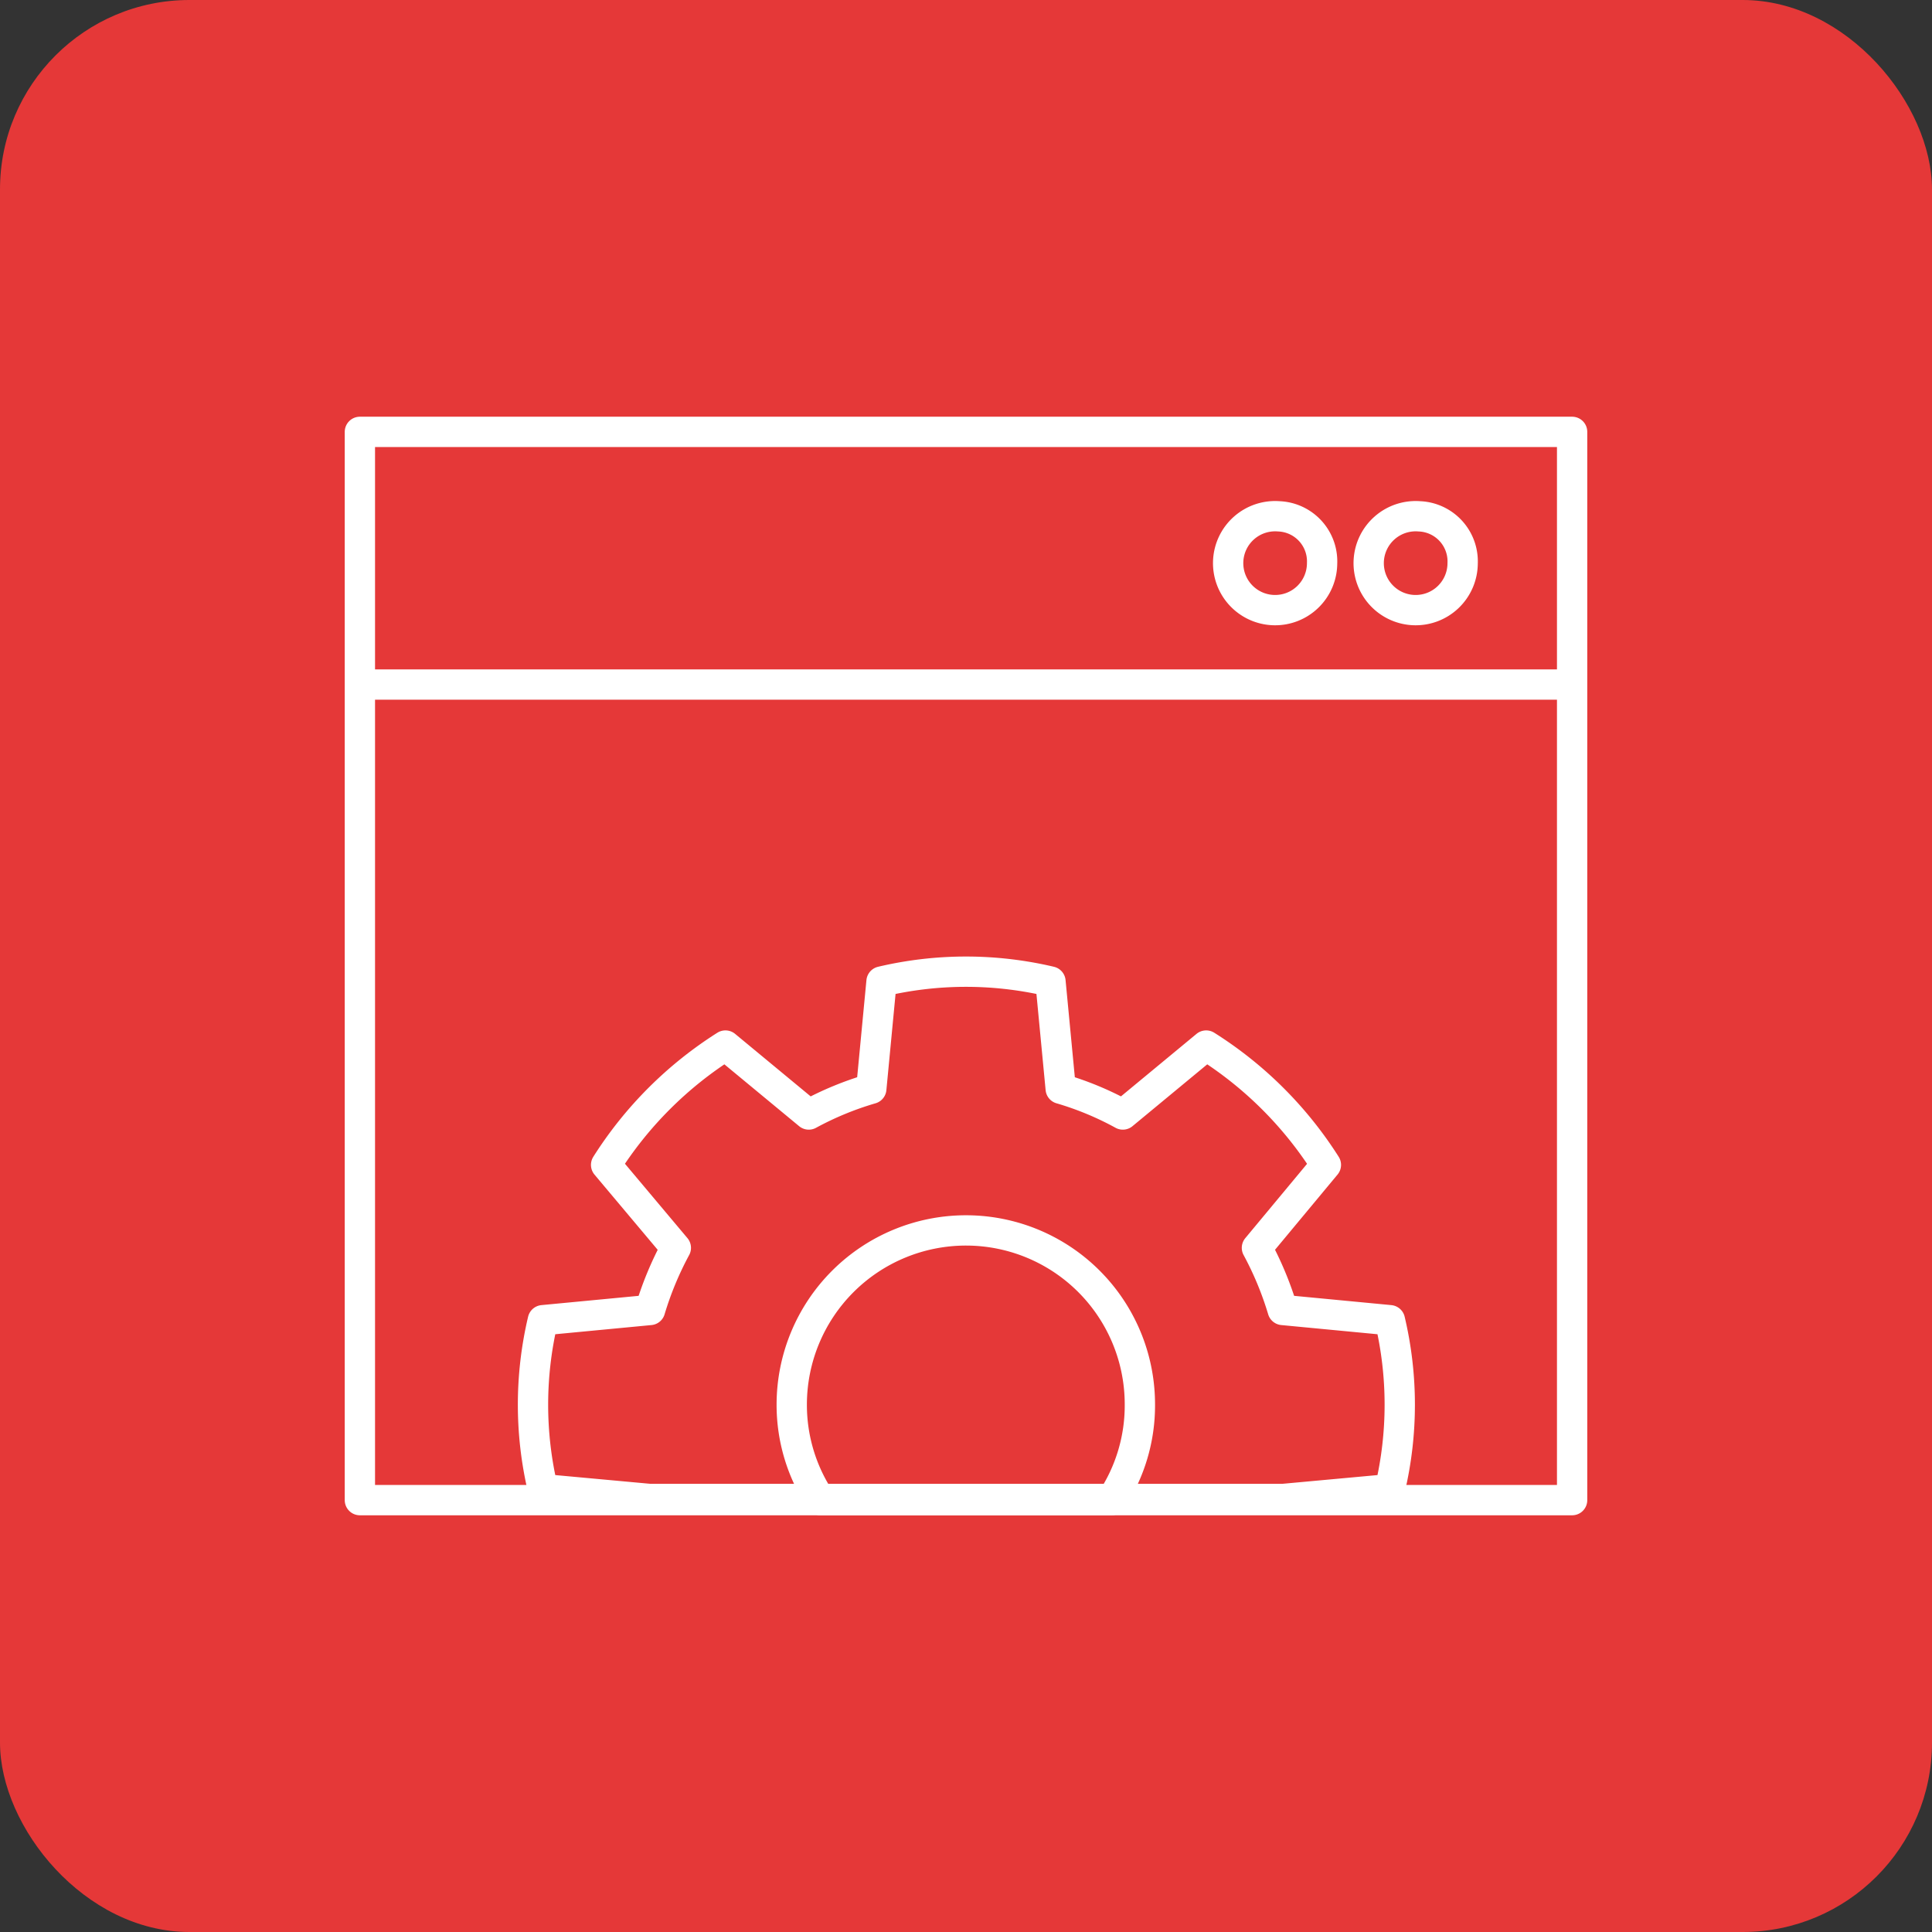 <svg xmlns="http://www.w3.org/2000/svg" width="51" height="51" viewBox="0 0 51 51"><rect x="0" y="0" width="51" height="51" fill="#333333" stroke="none"/><defs><style>.cls-1{fill:#E53838;}.cls-2,.cls-3{fill:none;stroke:#fff;stroke-linecap:round;stroke-linejoin:round;stroke-width:0.8px;}.cls-3{fill-rule:evenodd;}</style></defs><g id="Layer_2" data-name="Layer 2"><g id="Layer_1-2" data-name="Layer 1"><rect class="cls-1" width="51" height="51" rx="5"/><path class="cls-2" d="M41.5,11.4H9.5V39.6h32V11.4Zm0,6.67H9.5"/><path class="cls-3" d="M37.47,13.63a1.24,1.24,0,1,0,1.14,1.24,1.19,1.19,0,0,0-1.14-1.24Z"/><path class="cls-3" d="M33.76,13.63a1.24,1.24,0,1,0,1.14,1.24,1.19,1.19,0,0,0-1.14-1.24Z"/><path class="cls-2" d="M25.5,25.65a9.72,9.72,0,0,1,2.23.26L28,28.74a8.2,8.2,0,0,1,1.64.68l2.2-1.82A10.15,10.15,0,0,1,35,30.75l-1.82,2.19a8.72,8.72,0,0,1,.68,1.64l2.83.27a9.69,9.69,0,0,1,0,4.46l-2.83.26v0H17.16v0l-2.83-.26a9.69,9.69,0,0,1,0-4.46l2.83-.27a8.72,8.72,0,0,1,.68-1.64L16,30.75a10.15,10.15,0,0,1,3.15-3.15l2.2,1.82A8.37,8.37,0,0,1,23,28.74l.27-2.83a9.72,9.72,0,0,1,2.23-.26Zm0,6.83a4.59,4.59,0,0,1,4.59,4.6,4.53,4.53,0,0,1-.75,2.52H21.66a4.54,4.54,0,0,1-.76-2.52,4.6,4.6,0,0,1,4.6-4.6Z"/></g></g></svg>